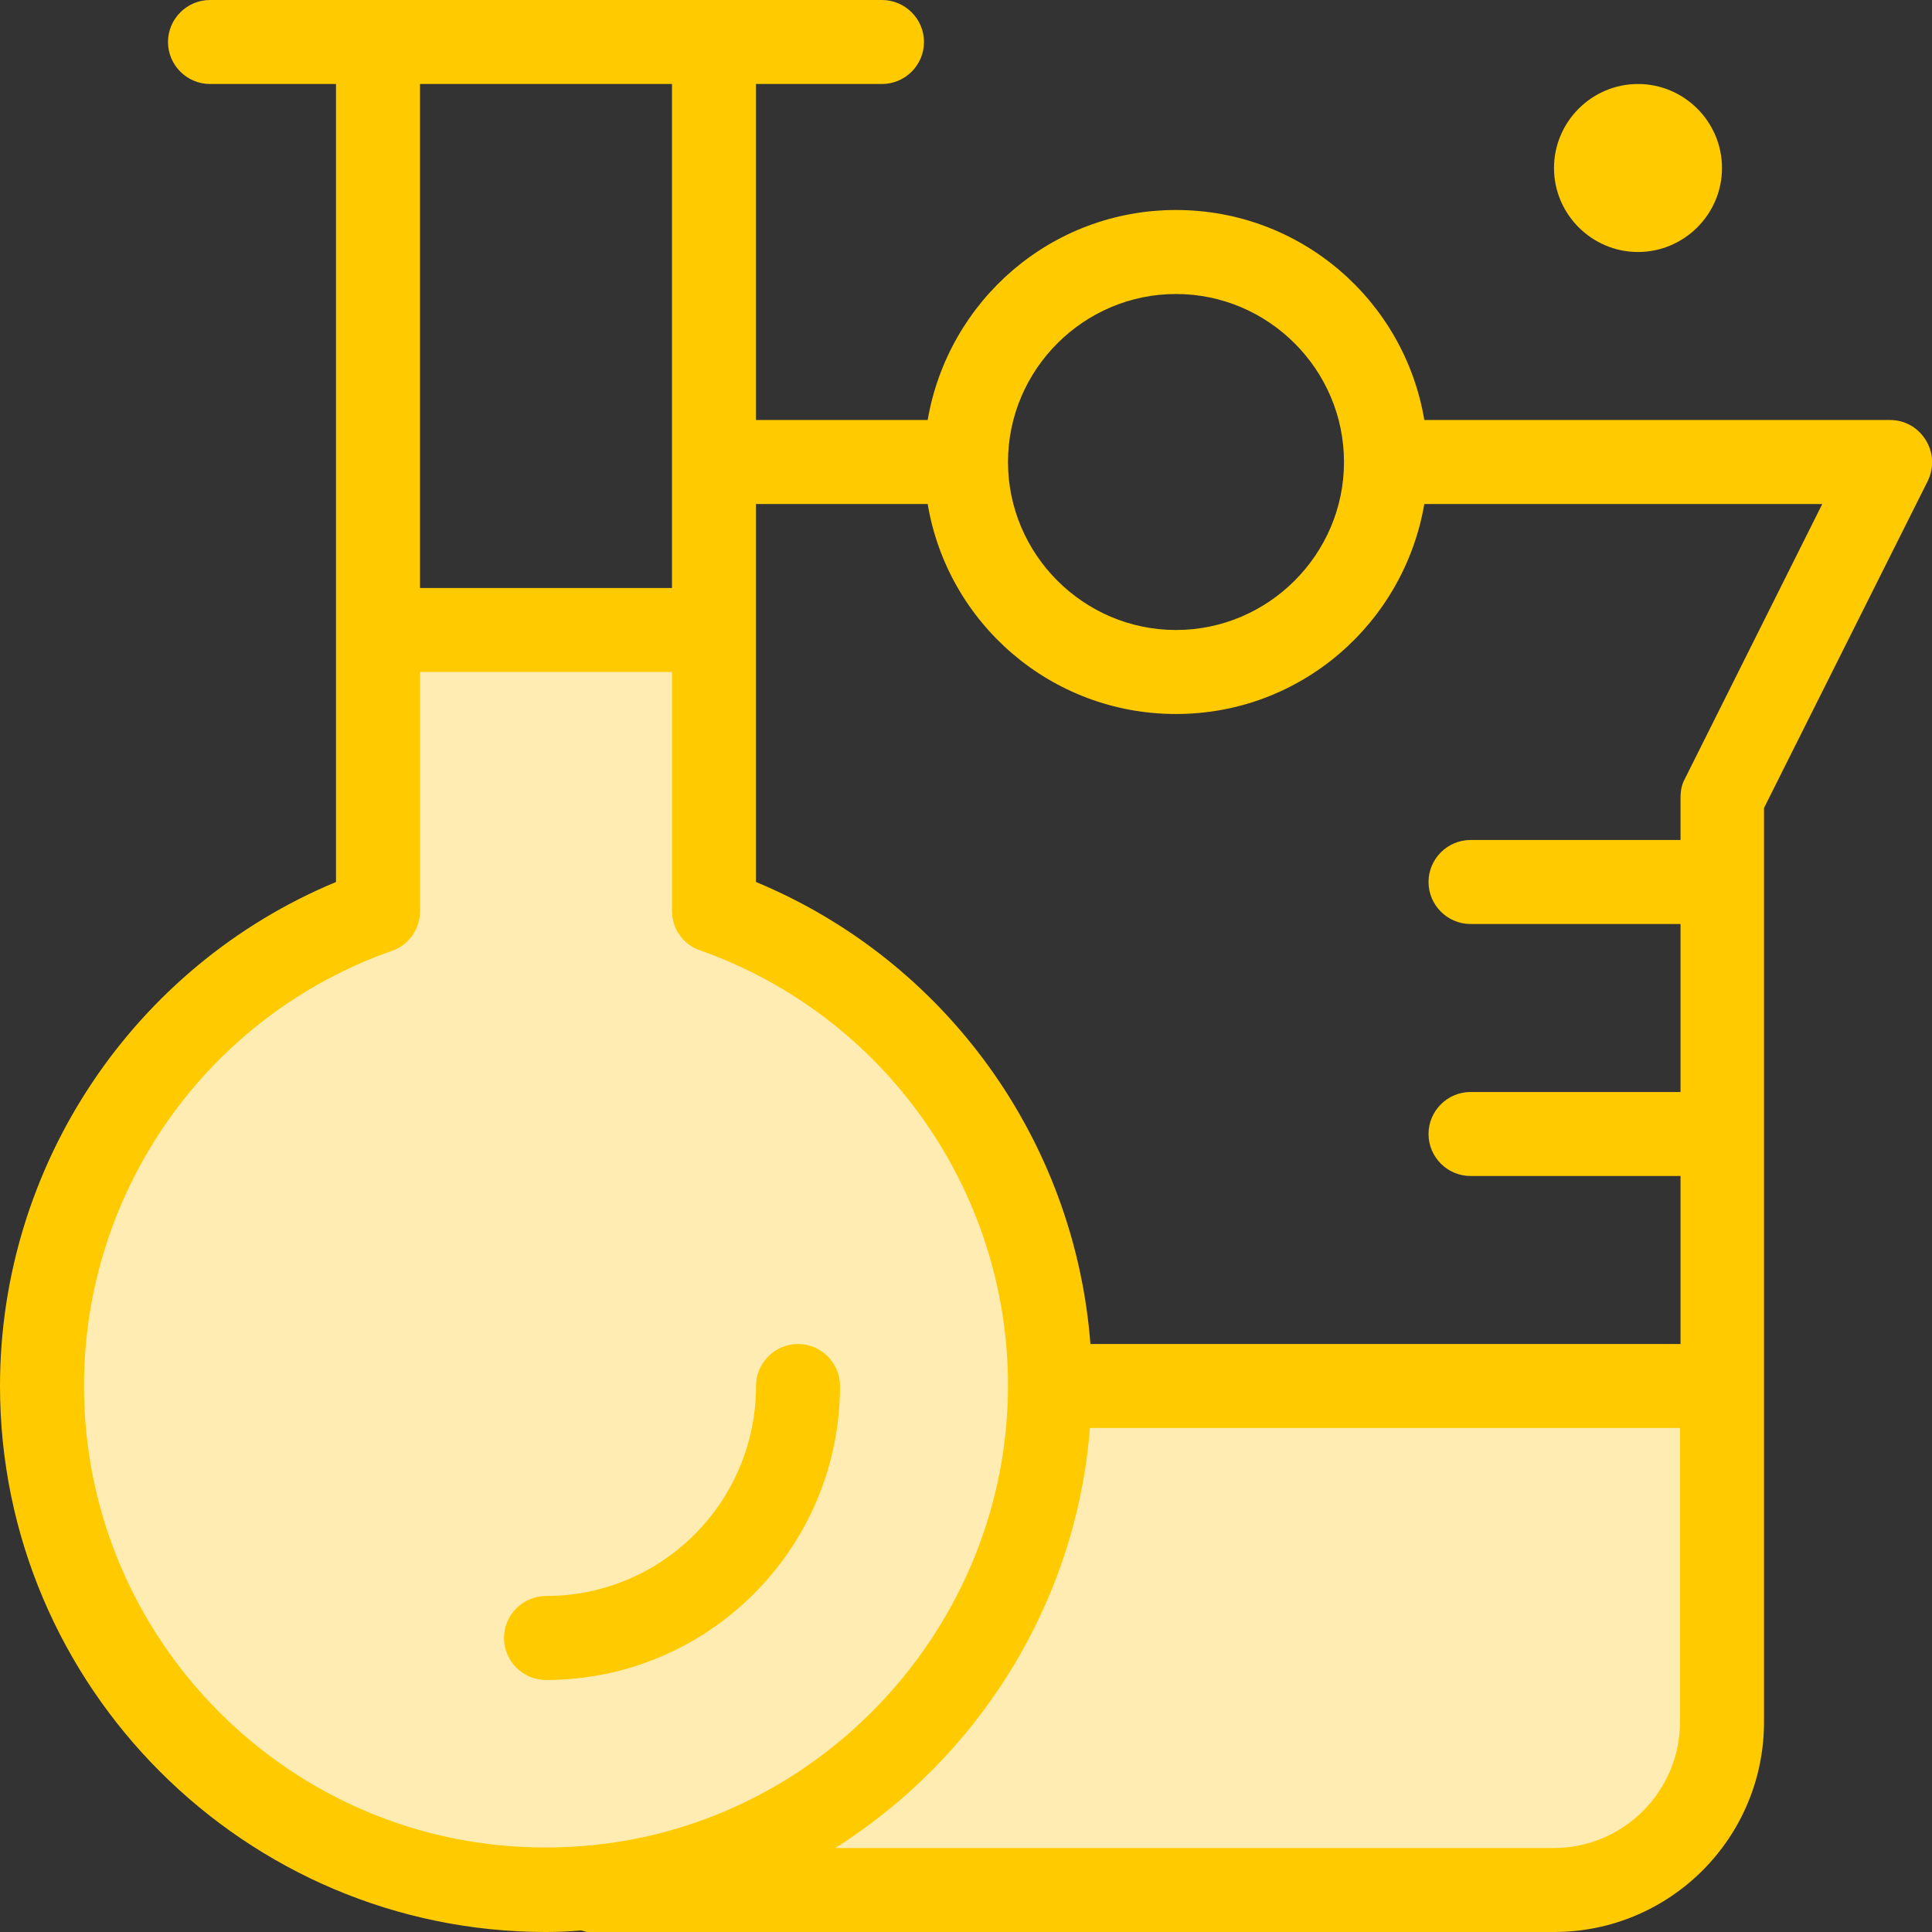 <?xml version="1.0" encoding="UTF-8"?> <!-- Generator: Adobe Illustrator 25.0.1, SVG Export Plug-In . SVG Version: 6.00 Build 0) --> <svg xmlns="http://www.w3.org/2000/svg" xmlns:xlink="http://www.w3.org/1999/xlink" id="Capa_1" x="0px" y="0px" viewBox="0 0 368 368" style="enable-background:new 0 0 368 368;" xml:space="preserve"><rect x="0" y="0" width="368" height="368" fill="#333333" stroke="none"/> <style type="text/css"> .st0{fill:#FFECB3;} .st1{fill:#FFCB00;} </style> <g> <path class="st0" d="M328,264v64c0,17.7-14.3,32-32,32H112v-0.3c49.3-4.1,88-45.4,88-95.7H328z"></path> <path class="st0" d="M136,173.5c37.3,13.1,64,48.6,64,90.5c0,50.3-38.7,91.6-88,95.7c-2.6,0.2-5.3,0.3-8,0.3c-53,0-96-43-96-96 c0-41.8,26.7-77.4,64-90.5V120h64V173.5z"></path> </g> <g> <path class="st1" d="M64,168c-38.5,16-64,53.9-64,96c0,57.3,46.7,104,104,104c2.3,0,4.5-0.1,6.7-0.3c0.4,0.1,0.9,0.3,1.3,0.3h184 c22.1,0,40-17.9,40-40V153.9l31.2-62.3c1.2-2.5,1.1-5.4-0.4-7.8s-4-3.8-6.8-3.8h-88.7c-3.8-22.7-23.5-40-47.3-40 s-43.4,17.3-47.3,40H144V16h24c4.4,0,8-3.6,8-8s-3.6-8-8-8H40c-4.4,0-8,3.6-8,8s3.6,8,8,8h24V168z M16,264 c0-37.3,23.6-70.6,58.7-82.9c3.2-1.1,5.3-4.2,5.3-7.5V128h48v45.5c0,3.4,2.1,6.4,5.3,7.5c35.1,12.4,58.7,45.7,58.7,82.9 c0,45.4-35.4,84-80.7,87.7c-2.4,0.2-4.8,0.3-7.3,0.3C55.5,352,16,312.5,16,264z M296,352H159.1c27.2-17.2,45.9-46.6,48.5-80H320v56 C320,341.2,309.2,352,296,352z M224,56c17.6,0,32,14.4,32,32s-14.4,32-32,32s-32-14.4-32-32S206.4,56,224,56z M176.7,96 c3.8,22.7,23.5,40,47.3,40s43.4-17.3,47.3-40h75.8l-26.2,52.4c-0.6,1.1-0.8,2.3-0.8,3.6v8h-40c-4.4,0-8,3.6-8,8s3.6,8,8,8h40v32 h-40c-4.4,0-8,3.6-8,8s3.6,8,8,8h40v32H207.7c-3-38.9-27.6-73-63.7-88V96H176.7z M128,16v96H80V16H128z"></path> <path class="st1" d="M160,264c0-4.4-3.6-8-8-8s-8,3.6-8,8c0,22.1-17.9,40-40,40c-4.4,0-8,3.6-8,8s3.6,8,8,8 C134.9,320,160,294.9,160,264z"></path> <path class="st1" d="M312,48c8.8,0,16-7.2,16-16s-7.2-16-16-16s-16,7.2-16,16S303.2,48,312,48z M320,32h-8l0,0H320z"></path> </g> </svg> 